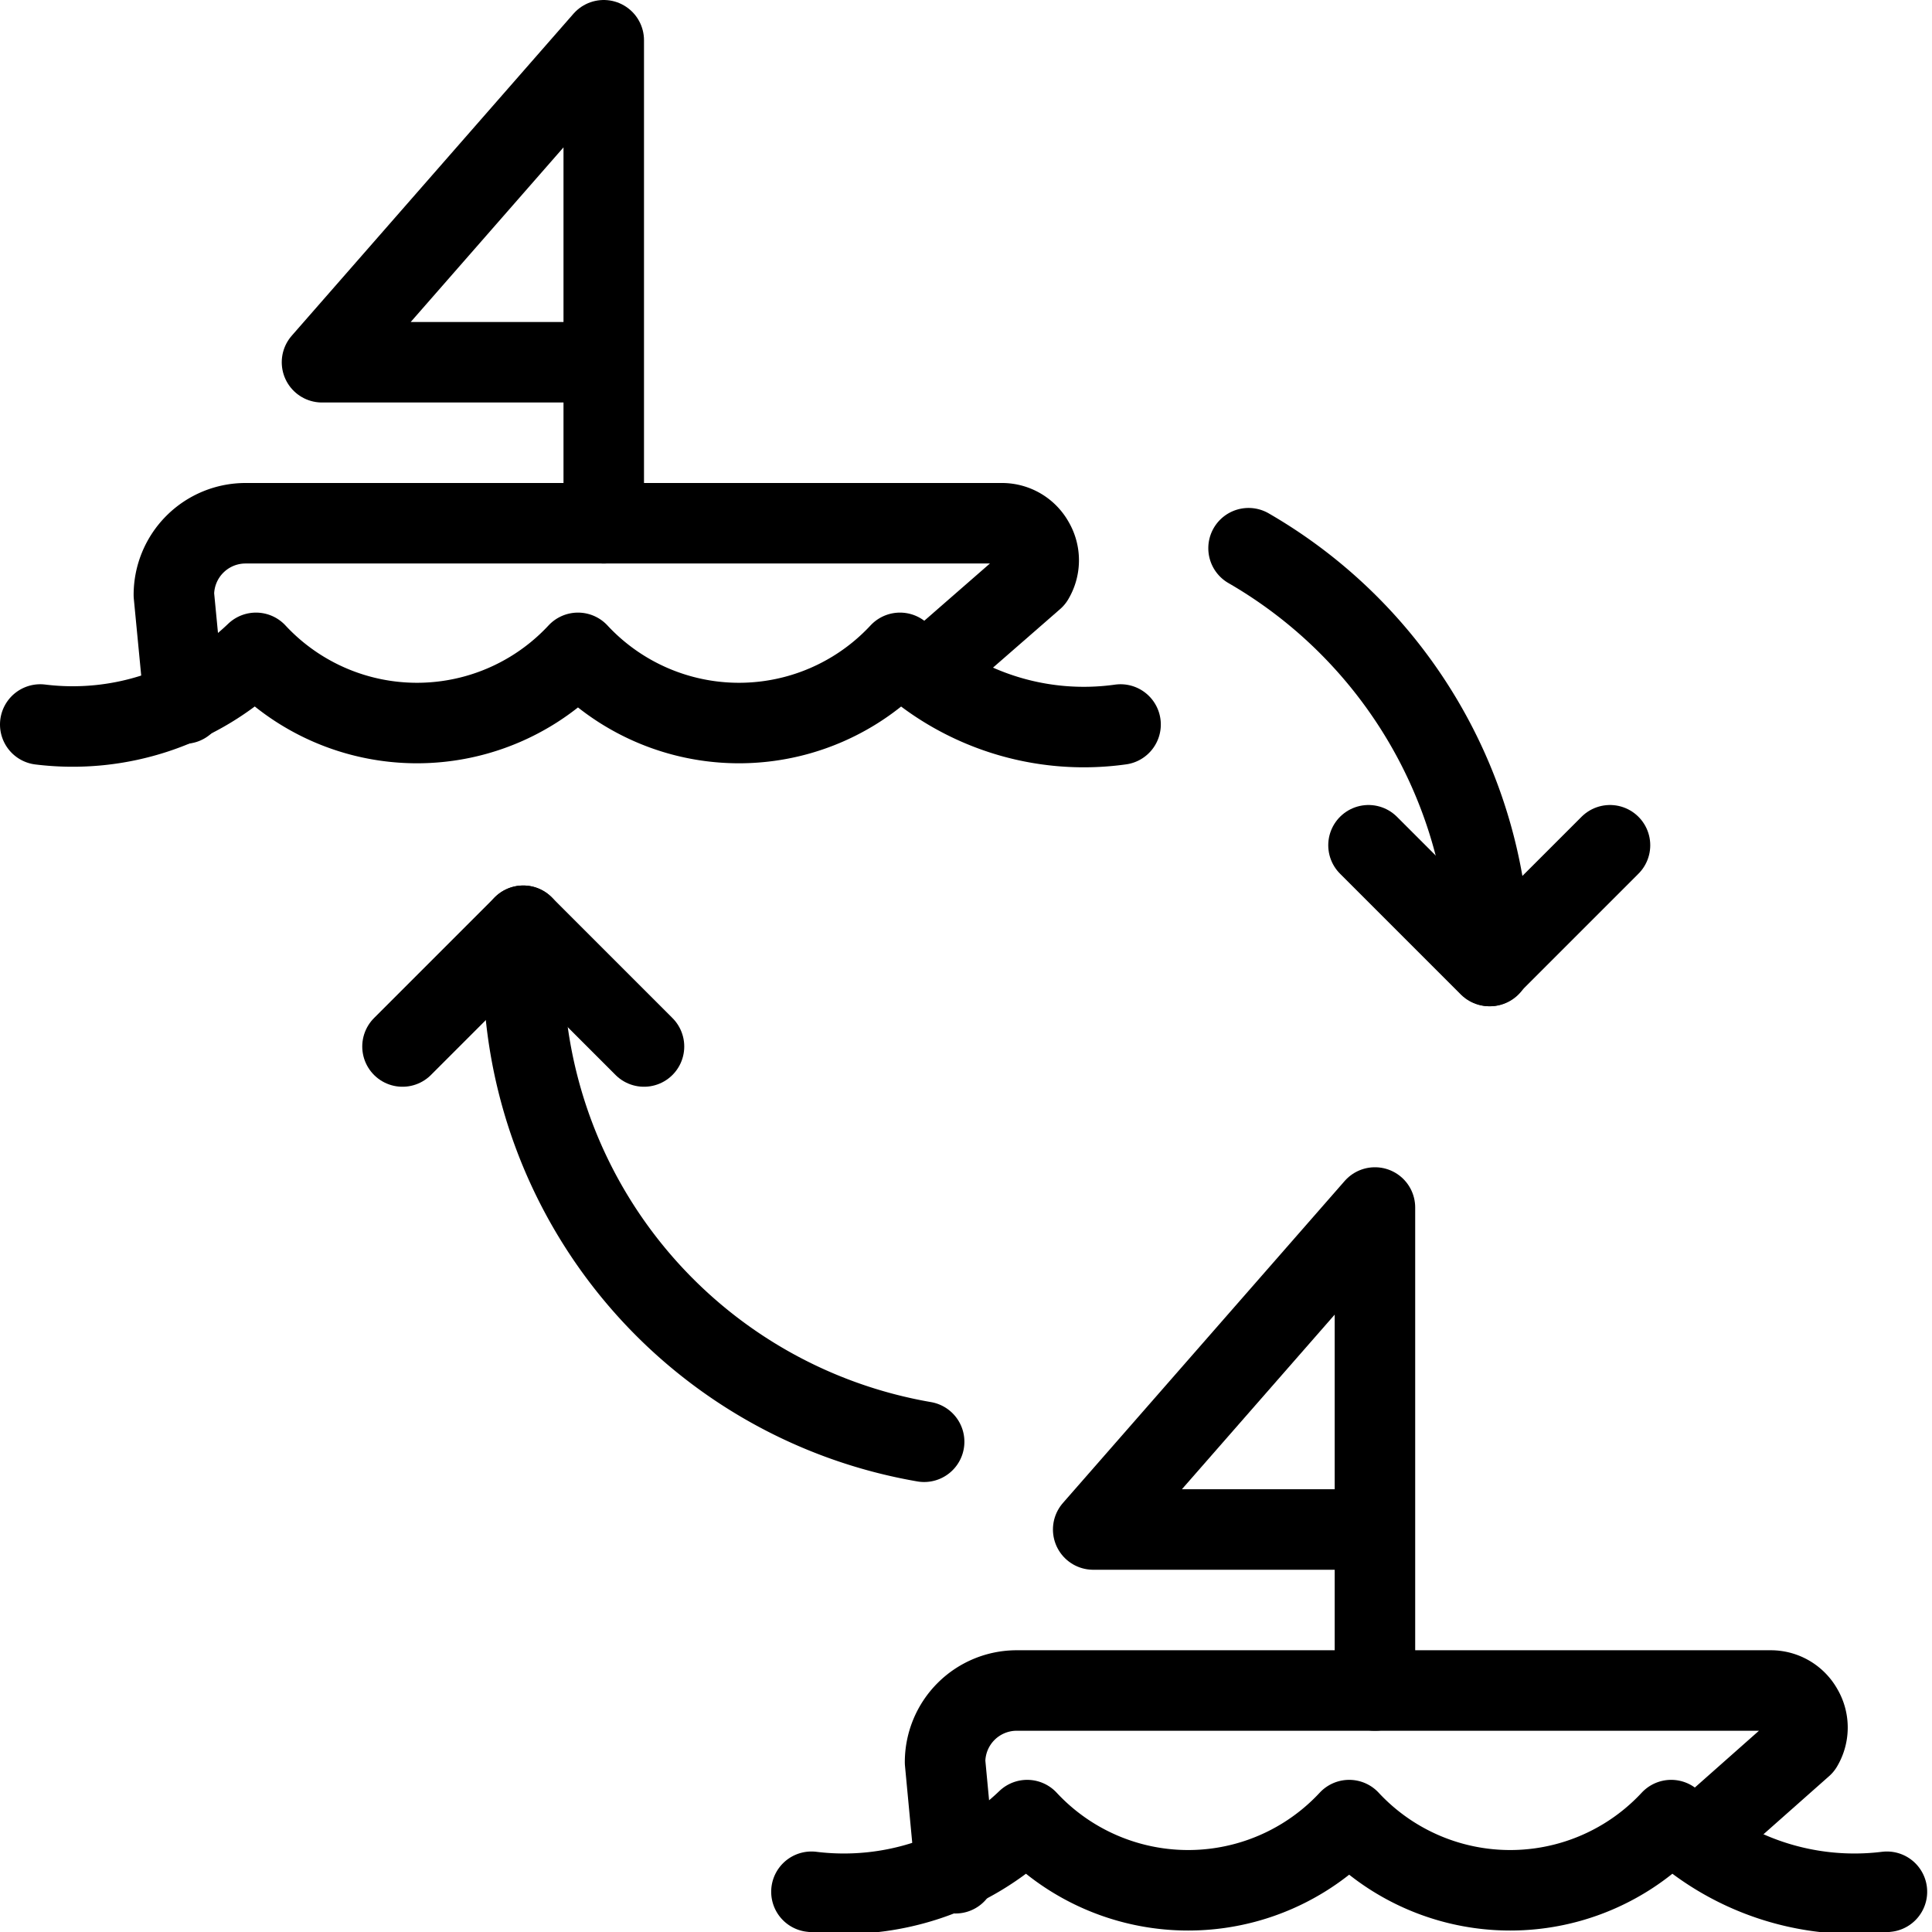 <svg xmlns="http://www.w3.org/2000/svg" viewBox="0 0 24 24">
  
<g transform="matrix(1,0,0,1,0,0)"><g>
    <g>
      <path d="M.5,9a3.29,3.29,0,0,0,2.68-.89,2.73,2.73,0,0,0,4,0,2.73,2.73,0,0,0,4,0A3.29,3.29,0,0,0,13.92,9" style="fill: none;stroke: #000000;stroke-linecap: round;stroke-linejoin: round"></path>
      <path d="M2.29,8.74,2.16,7.39a.89.89,0,0,1,.89-.89h9.4a.45.45,0,0,1,.39.23.45.45,0,0,1,0,.46L11.51,8.35" style="fill: none;stroke: #000000;stroke-linecap: round;stroke-linejoin: round"></path>
    </g>
    <polyline points="7.5 6.5 7.5 0.5 4 4.5 7.5 4.5" style="fill: none;stroke: #000000;stroke-linecap: round;stroke-linejoin: round"></polyline>
    <g>
      <path d="M10.08,23.5a3.29,3.29,0,0,0,2.68-.89,2.73,2.73,0,0,0,4,0,2.73,2.73,0,0,0,4,0,3.29,3.29,0,0,0,2.68.89" style="fill: none;stroke: #000000;stroke-linecap: round;stroke-linejoin: round"></path>
      <path d="M11.87,23.27l-.13-1.38a.89.89,0,0,1,.89-.89H22a.45.45,0,0,1,.39.23.45.45,0,0,1,0,.46l-1.31,1.16" style="fill: none;stroke: #000000;stroke-linecap: round;stroke-linejoin: round"></path>
    </g>
    <polyline points="17.08 21 17.08 15 13.58 19 17.08 19" style="fill: none;stroke: #000000;stroke-linecap: round;stroke-linejoin: round"></polyline>
    <g>
      <path d="M15.51,6.81a6,6,0,0,1,3,5.19" style="fill: none;stroke: #000000;stroke-linecap: round;stroke-linejoin: round"></path>
      <path d="M11.48,17.91A6,6,0,0,1,6.5,12v-.5" style="fill: none;stroke: #000000;stroke-linecap: round;stroke-linejoin: round"></path>
      <polyline points="17 10.5 18.5 12 20 10.5" style="fill: none;stroke: #000000;stroke-linecap: round;stroke-linejoin: round"></polyline>
      <polyline points="8 13 6.5 11.5 5 13" style="fill: none;stroke: #000000;stroke-linecap: round;stroke-linejoin: round"></polyline>
    </g>
  </g></g></svg>